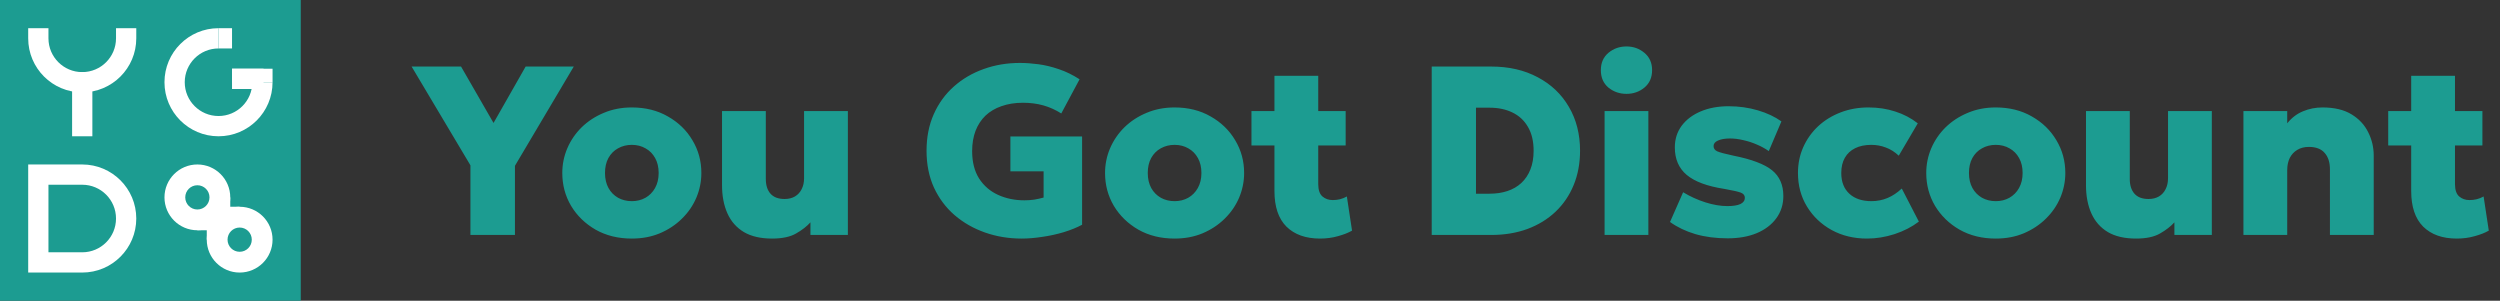 <svg width="266" height="32" viewBox="0 0 266 32" fill="none" xmlns="http://www.w3.org/2000/svg">
<rect x="0" y="0" width="266" height="32" fill="#333333" stroke="none"/>
<rect width="32" height="32" fill="#1C9C91"/>
<path fill-rule="evenodd" clip-rule="evenodd" d="M5.156 3V4.078C5.156 6.063 6.765 7.672 8.75 7.672C10.735 7.672 12.344 6.063 12.344 4.078V3H14.5V4.078C14.5 7.254 11.926 9.828 8.75 9.828C5.574 9.828 3 7.254 3 4.078V3H5.156Z" fill="white"/>
<path fill-rule="evenodd" clip-rule="evenodd" d="M9.828 7.672V14.5H7.672V7.672H9.828Z" fill="white"/>
<path fill-rule="evenodd" clip-rule="evenodd" d="M23.25 5.156C21.265 5.156 19.656 6.765 19.656 8.75C19.656 10.735 21.265 12.344 23.25 12.344C25.235 12.344 26.844 10.735 26.844 8.75H29C29 11.926 26.426 14.5 23.25 14.5C20.074 14.5 17.5 11.926 17.5 8.75C17.5 5.574 20.074 3 23.25 3V5.156Z" fill="white"/>
<path fill-rule="evenodd" clip-rule="evenodd" d="M29 8.75L24.688 8.75L24.688 7.312L29 7.312L29 8.75Z" fill="white"/>
<path fill-rule="evenodd" clip-rule="evenodd" d="M28.041 9.469L24.687 9.469L24.687 7.312L28.041 7.312L28.041 9.469Z" fill="white"/>
<path fill-rule="evenodd" clip-rule="evenodd" d="M24.688 5.156L23.25 5.156L23.25 3L24.688 3L24.688 5.156Z" fill="white"/>
<path fill-rule="evenodd" clip-rule="evenodd" d="M8.75 17.5C11.926 17.5 14.5 20.074 14.5 23.25C14.5 26.426 11.926 29 8.75 29H3V17.5L8.75 17.5ZM5.156 19.656V26.844H8.75C10.735 26.844 12.344 25.235 12.344 23.25C12.344 21.265 10.735 19.656 8.75 19.656L5.156 19.656Z" fill="white"/>
<path fill-rule="evenodd" clip-rule="evenodd" d="M21 19.71C20.288 19.71 19.71 20.288 19.71 21C19.71 21.712 20.288 22.29 21 22.29C21.712 22.29 22.29 21.712 22.29 21C22.29 20.288 21.712 19.71 21 19.71ZM17.5 21C17.5 19.067 19.067 17.5 21 17.5C22.933 17.5 24.5 19.067 24.5 21C24.5 22.933 22.933 24.5 21 24.5C19.067 24.5 17.5 22.933 17.5 21Z" fill="white"/>
<path fill-rule="evenodd" clip-rule="evenodd" d="M25.5 24.21C24.788 24.21 24.21 24.788 24.21 25.5C24.21 26.212 24.788 26.79 25.5 26.79C26.212 26.79 26.79 26.212 26.79 25.5C26.79 24.788 26.212 24.21 25.5 24.21ZM22 25.5C22 23.567 23.567 22 25.5 22C27.433 22 29 23.567 29 25.5C29 27.433 27.433 29 25.5 29C23.567 29 22 27.433 22 25.5Z" fill="white"/>
<path d="M22 24.5H21L24.5 21V22H25.5L22 25.5V24.5Z" fill="white"/>
<path d="M50.054 25V17.589L43.795 7.08H49.056L52.512 13.083L55.93 7.08H61.05L54.79 17.64V25H50.054ZM67.226 25.384C65.775 25.384 64.491 25.068 63.373 24.437C62.264 23.797 61.394 22.952 60.762 21.902C60.139 20.844 59.828 19.68 59.828 18.408C59.828 17.486 60.007 16.608 60.365 15.771C60.724 14.935 61.231 14.193 61.889 13.544C62.554 12.896 63.339 12.383 64.244 12.008C65.148 11.624 66.142 11.432 67.226 11.432C68.677 11.432 69.957 11.752 71.066 12.392C72.184 13.024 73.055 13.868 73.677 14.926C74.309 15.976 74.625 17.137 74.625 18.408C74.625 19.321 74.445 20.2 74.087 21.045C73.729 21.881 73.217 22.623 72.551 23.272C71.894 23.921 71.113 24.437 70.209 24.821C69.313 25.196 68.319 25.384 67.226 25.384ZM67.226 21.403C67.764 21.403 68.246 21.284 68.673 21.045C69.108 20.797 69.449 20.452 69.697 20.008C69.953 19.556 70.081 19.022 70.081 18.408C70.081 17.794 69.957 17.265 69.709 16.821C69.462 16.369 69.121 16.023 68.685 15.784C68.259 15.537 67.772 15.413 67.226 15.413C66.68 15.413 66.189 15.537 65.754 15.784C65.319 16.023 64.978 16.369 64.73 16.821C64.491 17.265 64.372 17.794 64.372 18.408C64.372 19.022 64.496 19.556 64.743 20.008C64.99 20.452 65.332 20.797 65.767 21.045C66.202 21.284 66.689 21.403 67.226 21.403ZM82.149 25.384C80.937 25.384 79.939 25.154 79.153 24.693C78.368 24.224 77.784 23.562 77.4 22.709C77.016 21.855 76.824 20.853 76.824 19.701V11.816H81.483V19.048C81.483 19.714 81.649 20.234 81.982 20.61C82.315 20.985 82.814 21.173 83.48 21.173C83.906 21.173 84.273 21.083 84.581 20.904C84.896 20.716 85.135 20.456 85.297 20.123C85.468 19.79 85.553 19.406 85.553 18.971V11.816H90.213V25H86.232V23.656C85.839 24.091 85.327 24.488 84.696 24.846C84.073 25.205 83.224 25.384 82.149 25.384ZM108.709 25.384C107.335 25.384 106.038 25.171 104.818 24.744C103.598 24.317 102.518 23.703 101.58 22.901C100.649 22.099 99.916 21.122 99.378 19.97C98.849 18.809 98.584 17.499 98.584 16.04C98.584 14.598 98.84 13.301 99.352 12.149C99.864 10.997 100.577 10.015 101.49 9.205C102.403 8.394 103.457 7.775 104.652 7.349C105.855 6.914 107.143 6.696 108.517 6.696C109.14 6.696 109.801 6.743 110.501 6.837C111.201 6.931 111.922 7.106 112.664 7.362C113.407 7.609 114.141 7.967 114.866 8.437L112.92 12.072C112.315 11.688 111.679 11.402 111.013 11.214C110.348 11.027 109.627 10.933 108.85 10.933C108.005 10.933 107.246 11.052 106.572 11.291C105.897 11.522 105.326 11.859 104.856 12.302C104.396 12.746 104.041 13.288 103.794 13.928C103.555 14.568 103.436 15.285 103.436 16.078C103.436 17.247 103.683 18.22 104.178 18.997C104.681 19.773 105.356 20.354 106.2 20.738C107.045 21.122 107.98 21.314 109.004 21.314C109.362 21.314 109.716 21.288 110.066 21.237C110.416 21.177 110.74 21.105 111.039 21.019V18.229H107.506V14.517H115.135V23.912C114.58 24.211 113.927 24.475 113.176 24.706C112.434 24.927 111.67 25.094 110.885 25.205C110.1 25.324 109.375 25.384 108.709 25.384ZM124.976 25.384C123.526 25.384 122.241 25.068 121.123 24.437C120.014 23.797 119.144 22.952 118.512 21.902C117.889 20.844 117.578 19.68 117.578 18.408C117.578 17.486 117.757 16.608 118.115 15.771C118.474 14.935 118.982 14.193 119.639 13.544C120.304 12.896 121.089 12.383 121.994 12.008C122.898 11.624 123.892 11.432 124.976 11.432C126.427 11.432 127.707 11.752 128.816 12.392C129.934 13.024 130.804 13.868 131.427 14.926C132.059 15.976 132.375 17.137 132.375 18.408C132.375 19.321 132.195 20.2 131.837 21.045C131.479 21.881 130.967 22.623 130.301 23.272C129.644 23.921 128.863 24.437 127.959 24.821C127.063 25.196 126.068 25.384 124.976 25.384ZM124.976 21.403C125.514 21.403 125.996 21.284 126.423 21.045C126.858 20.797 127.199 20.452 127.447 20.008C127.703 19.556 127.831 19.022 127.831 18.408C127.831 17.794 127.707 17.265 127.459 16.821C127.212 16.369 126.871 16.023 126.435 15.784C126.009 15.537 125.522 15.413 124.976 15.413C124.43 15.413 123.939 15.537 123.504 15.784C123.069 16.023 122.728 16.369 122.48 16.821C122.241 17.265 122.122 17.794 122.122 18.408C122.122 19.022 122.246 19.556 122.493 20.008C122.74 20.452 123.082 20.797 123.517 21.045C123.952 21.284 124.439 21.403 124.976 21.403ZM140.452 25.384C138.933 25.384 137.743 24.962 136.881 24.117C136.027 23.264 135.601 22 135.601 20.328V8.066H140.26V11.816H143.178V15.477H140.26V19.573C140.26 20.204 140.409 20.648 140.708 20.904C141.007 21.16 141.374 21.288 141.809 21.288C142.065 21.288 142.321 21.258 142.577 21.198C142.841 21.13 143.085 21.032 143.306 20.904L143.857 24.539C143.456 24.77 142.957 24.966 142.359 25.128C141.762 25.299 141.126 25.384 140.452 25.384ZM133.156 15.477V11.816H135.998V15.477H133.156ZM152.335 25V7.08H158.658C160.544 7.08 162.195 7.46 163.612 8.219C165.037 8.97 166.142 10.02 166.927 11.368C167.721 12.716 168.118 14.274 168.118 16.04C168.118 17.371 167.891 18.587 167.439 19.688C166.987 20.789 166.343 21.736 165.506 22.53C164.679 23.315 163.685 23.925 162.524 24.36C161.363 24.787 160.075 25 158.658 25H152.335ZM157.046 20.61H158.479C159.179 20.61 159.815 20.516 160.386 20.328C160.958 20.14 161.453 19.854 161.871 19.47C162.289 19.078 162.609 18.6 162.831 18.037C163.062 17.465 163.177 16.799 163.177 16.04C163.177 15.033 162.976 14.188 162.575 13.506C162.183 12.823 161.632 12.311 160.924 11.97C160.224 11.628 159.409 11.458 158.479 11.458H157.046V20.61ZM170.727 25V11.816H175.386V25H170.727ZM173.056 9.986C172.323 9.986 171.683 9.764 171.136 9.32C170.599 8.868 170.33 8.249 170.33 7.464C170.33 6.687 170.599 6.073 171.136 5.621C171.683 5.169 172.323 4.942 173.056 4.942C173.79 4.942 174.426 5.169 174.964 5.621C175.51 6.073 175.783 6.687 175.783 7.464C175.783 8.249 175.51 8.868 174.964 9.32C174.426 9.764 173.79 9.986 173.056 9.986ZM183.834 25.358C182.571 25.358 181.423 25.209 180.391 24.91C179.358 24.603 178.458 24.172 177.69 23.618L179.085 20.456C179.836 20.908 180.625 21.267 181.453 21.531C182.289 21.796 183.07 21.928 183.796 21.928C184.401 21.928 184.862 21.855 185.178 21.71C185.494 21.557 185.652 21.335 185.652 21.045C185.652 20.789 185.507 20.605 185.216 20.494C184.926 20.384 184.342 20.251 183.463 20.098C181.645 19.816 180.314 19.321 179.469 18.613C178.624 17.904 178.202 16.927 178.202 15.682C178.202 14.803 178.445 14.035 178.932 13.378C179.427 12.72 180.101 12.213 180.954 11.854C181.816 11.488 182.806 11.304 183.924 11.304C185.016 11.304 186.053 11.449 187.034 11.739C188.015 12.029 188.852 12.422 189.543 12.917L188.199 16.078C187.832 15.814 187.414 15.584 186.944 15.387C186.484 15.182 186.001 15.024 185.498 14.914C185.003 14.794 184.529 14.734 184.077 14.734C183.548 14.734 183.121 14.807 182.797 14.952C182.481 15.088 182.324 15.285 182.324 15.541C182.324 15.797 182.456 15.985 182.72 16.104C182.993 16.224 183.569 16.377 184.448 16.565C186.377 16.949 187.742 17.465 188.544 18.114C189.347 18.762 189.748 19.675 189.748 20.853C189.748 21.757 189.496 22.551 188.992 23.234C188.497 23.908 187.806 24.433 186.919 24.808C186.031 25.175 185.003 25.358 183.834 25.358ZM198.65 25.384C197.251 25.384 195.996 25.081 194.887 24.475C193.777 23.861 192.903 23.029 192.263 21.979C191.623 20.93 191.303 19.739 191.303 18.408C191.303 17.418 191.491 16.501 191.866 15.656C192.25 14.803 192.779 14.06 193.453 13.429C194.136 12.797 194.934 12.307 195.847 11.957C196.76 11.607 197.745 11.432 198.804 11.432C199.828 11.432 200.779 11.577 201.658 11.867C202.545 12.149 203.343 12.567 204.052 13.122L202.029 16.565C201.603 16.164 201.142 15.874 200.647 15.694C200.16 15.507 199.648 15.413 199.111 15.413C198.437 15.413 197.861 15.532 197.383 15.771C196.913 16.002 196.551 16.339 196.295 16.782C196.039 17.226 195.911 17.768 195.911 18.408C195.911 19.347 196.197 20.081 196.768 20.61C197.34 21.139 198.125 21.403 199.124 21.403C199.721 21.403 200.288 21.292 200.826 21.07C201.372 20.84 201.88 20.503 202.349 20.059L204.167 23.579C203.424 24.142 202.563 24.586 201.581 24.91C200.6 25.226 199.623 25.384 198.65 25.384ZM212.351 25.384C210.901 25.384 209.616 25.068 208.498 24.437C207.389 23.797 206.519 22.952 205.887 21.902C205.264 20.844 204.953 19.68 204.953 18.408C204.953 17.486 205.132 16.608 205.49 15.771C205.849 14.935 206.357 14.193 207.014 13.544C207.679 12.896 208.464 12.383 209.369 12.008C210.273 11.624 211.267 11.432 212.351 11.432C213.802 11.432 215.082 11.752 216.191 12.392C217.309 13.024 218.179 13.868 218.802 14.926C219.434 15.976 219.75 17.137 219.75 18.408C219.75 19.321 219.57 20.2 219.212 21.045C218.854 21.881 218.342 22.623 217.676 23.272C217.019 23.921 216.238 24.437 215.334 24.821C214.438 25.196 213.443 25.384 212.351 25.384ZM212.351 21.403C212.889 21.403 213.371 21.284 213.798 21.045C214.233 20.797 214.574 20.452 214.822 20.008C215.078 19.556 215.206 19.022 215.206 18.408C215.206 17.794 215.082 17.265 214.834 16.821C214.587 16.369 214.246 16.023 213.81 15.784C213.384 15.537 212.897 15.413 212.351 15.413C211.805 15.413 211.314 15.537 210.879 15.784C210.444 16.023 210.103 16.369 209.855 16.821C209.616 17.265 209.497 17.794 209.497 18.408C209.497 19.022 209.621 19.556 209.868 20.008C210.115 20.452 210.457 20.797 210.892 21.045C211.327 21.284 211.814 21.403 212.351 21.403ZM227.274 25.384C226.062 25.384 225.063 25.154 224.278 24.693C223.493 24.224 222.909 23.562 222.525 22.709C222.141 21.855 221.949 20.853 221.949 19.701V11.816H226.608V19.048C226.608 19.714 226.774 20.234 227.107 20.61C227.44 20.985 227.939 21.173 228.605 21.173C229.031 21.173 229.398 21.083 229.706 20.904C230.021 20.716 230.26 20.456 230.422 20.123C230.593 19.79 230.678 19.406 230.678 18.971V11.816H235.338V25H231.357V23.656C230.964 24.091 230.452 24.488 229.821 24.846C229.198 25.205 228.349 25.384 227.274 25.384ZM238.702 25V11.816H243.361V13.122C243.83 12.533 244.389 12.106 245.038 11.842C245.686 11.569 246.378 11.432 247.111 11.432C248.366 11.432 249.394 11.675 250.196 12.162C250.998 12.648 251.591 13.284 251.975 14.069C252.368 14.845 252.564 15.673 252.564 16.552V25H247.905V18.011C247.905 17.269 247.717 16.689 247.342 16.27C246.975 15.844 246.416 15.63 245.665 15.63C245.187 15.63 244.773 15.737 244.423 15.95C244.082 16.155 243.818 16.441 243.63 16.808C243.451 17.175 243.361 17.602 243.361 18.088V25H238.702ZM261.402 25.384C259.883 25.384 258.693 24.962 257.831 24.117C256.977 23.264 256.551 22 256.551 20.328V8.066H261.21V11.816H264.128V15.477H261.21V19.573C261.21 20.204 261.359 20.648 261.658 20.904C261.957 21.16 262.324 21.288 262.759 21.288C263.015 21.288 263.271 21.258 263.527 21.198C263.791 21.13 264.035 21.032 264.256 20.904L264.807 24.539C264.406 24.77 263.907 24.966 263.309 25.128C262.712 25.299 262.076 25.384 261.402 25.384ZM254.106 15.477V11.816H256.948V15.477H254.106Z" fill="#1C9C91"/>
</svg>
